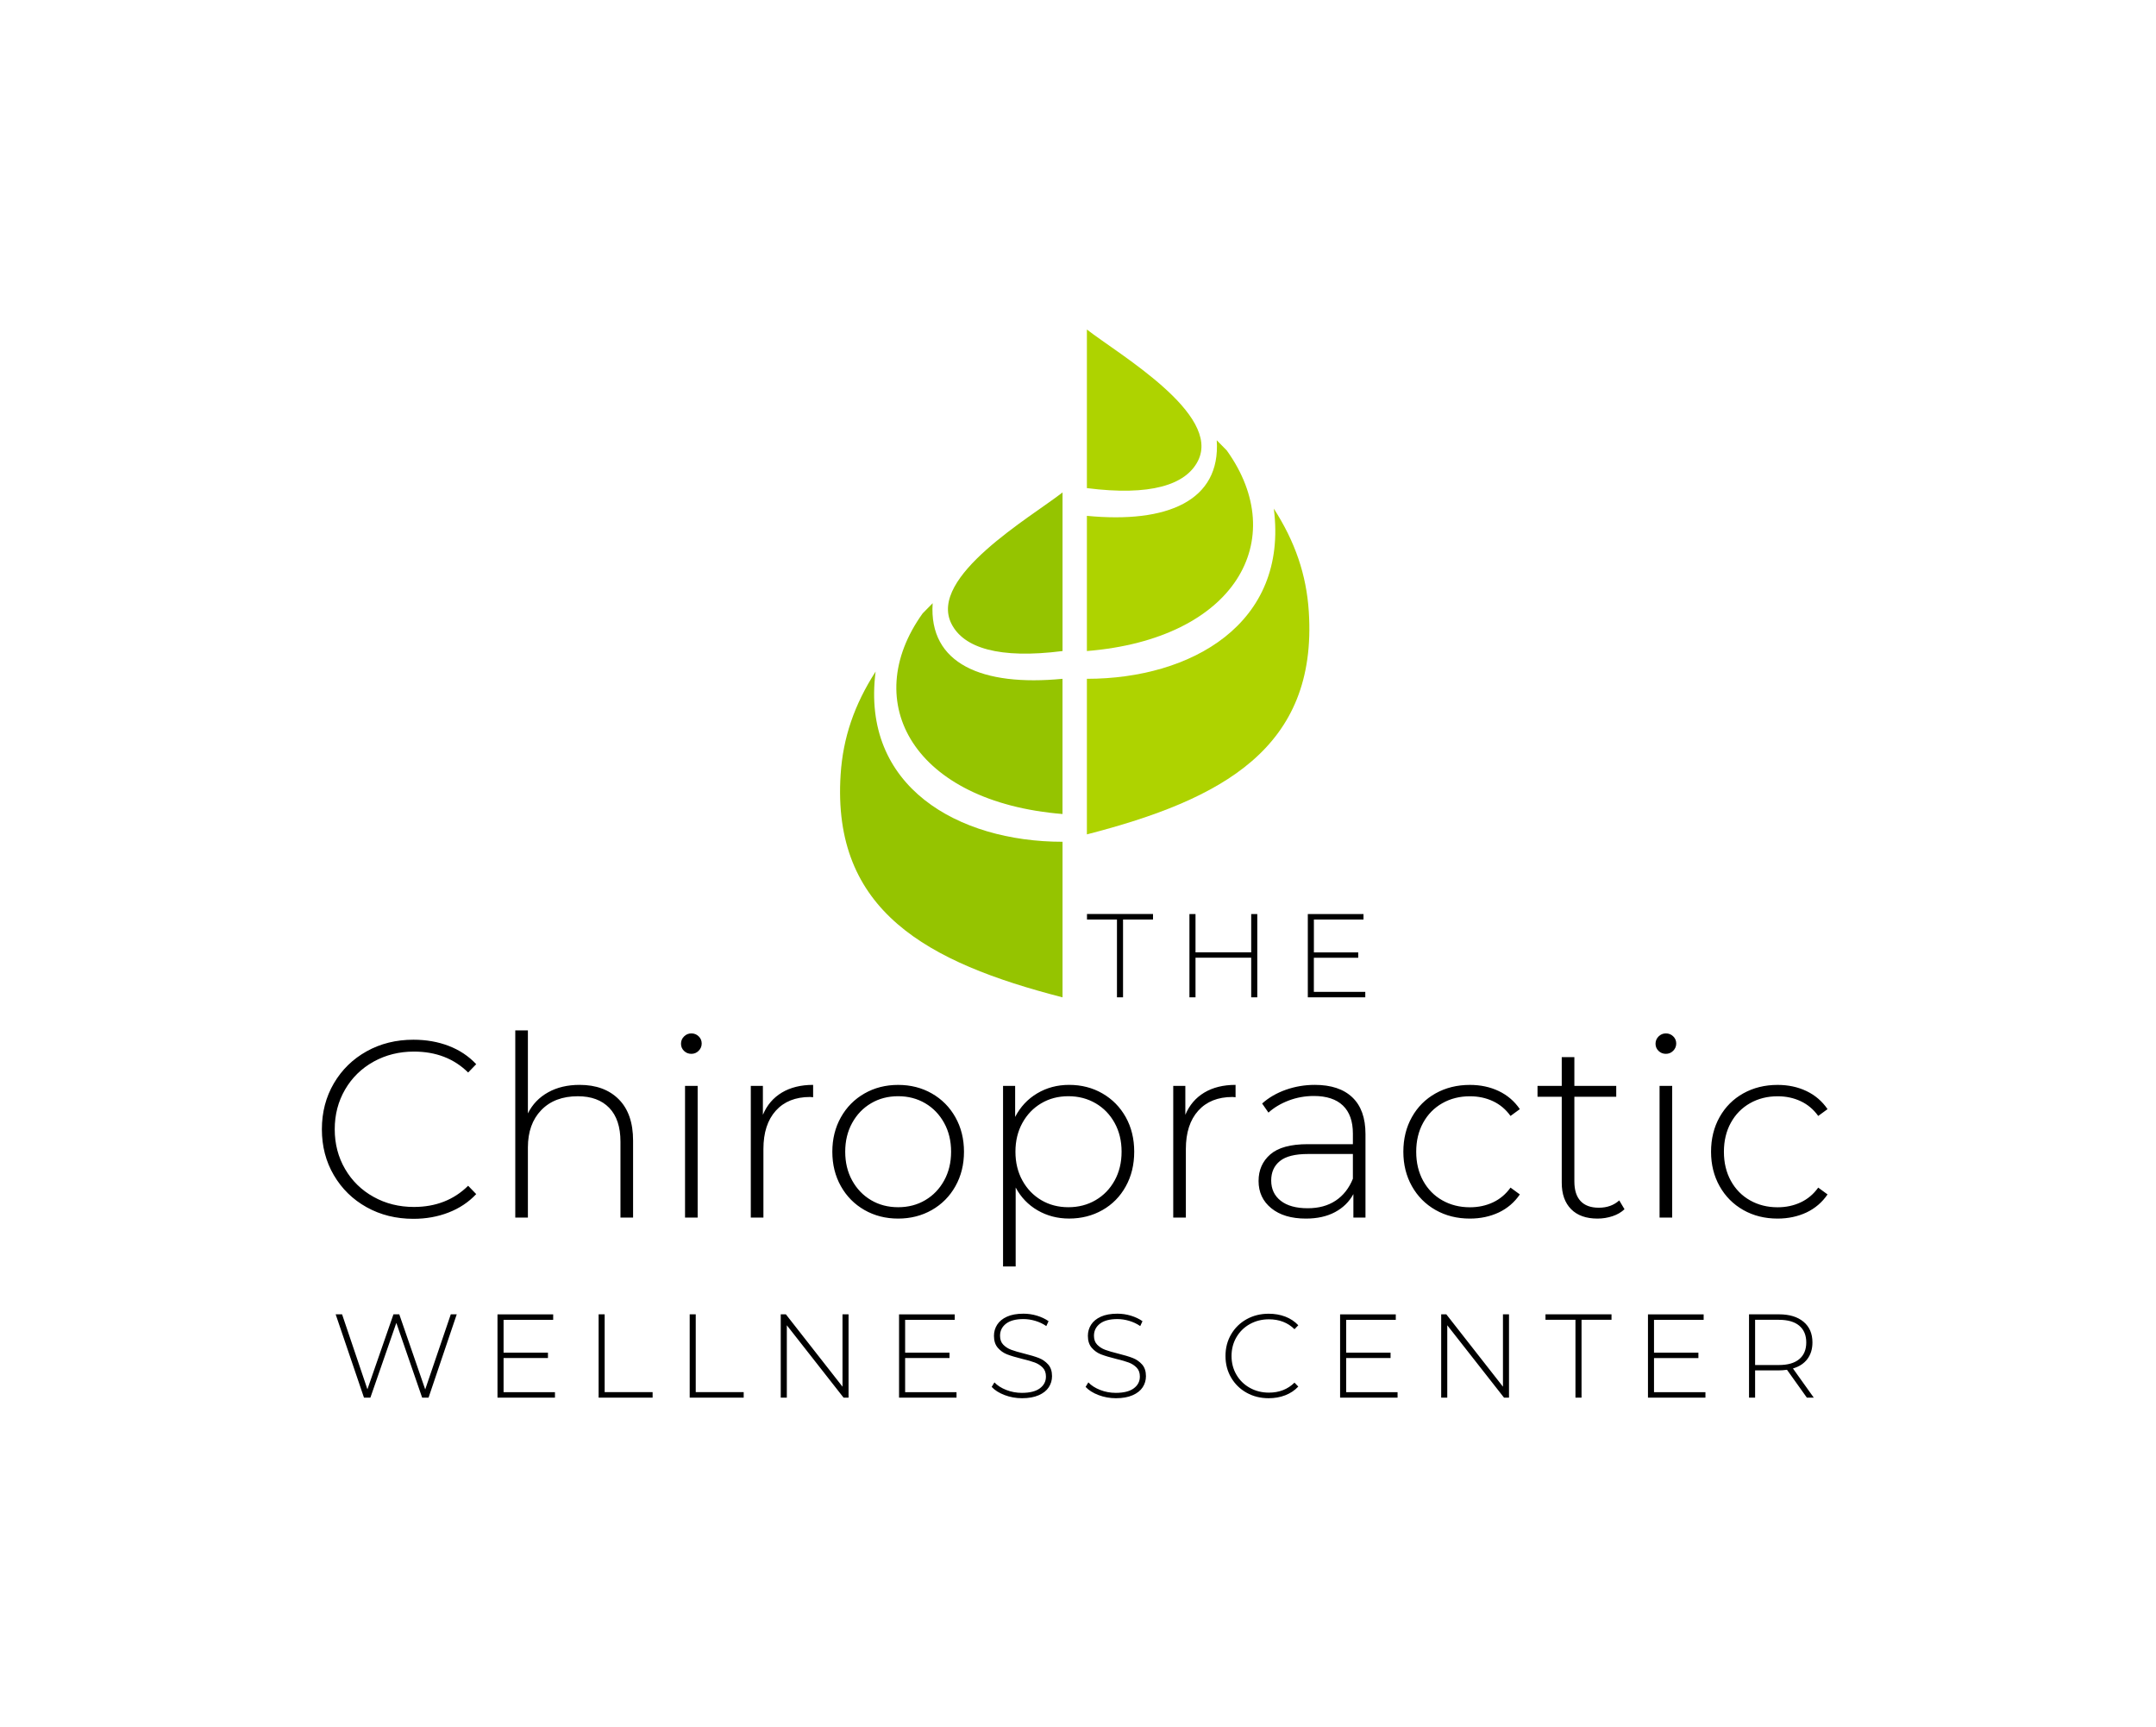 <?xml version="1.0" encoding="utf-8"?>
<!-- Generator: Adobe Illustrator 24.1.2, SVG Export Plug-In . SVG Version: 6.00 Build 0)  -->
<svg version="1.1" id="Слой_1" xmlns="http://www.w3.org/2000/svg" xmlns:xlink="http://www.w3.org/1999/xlink" x="0px" y="0px"
	 viewBox="0 0 652.4 522.32" style="enable-background:new 0 0 652.4 522.32;" xml:space="preserve">
<style type="text/css">
	.st0{fill-rule:evenodd;clip-rule:evenodd;fill:#95C400;}
	.st1{fill-rule:evenodd;clip-rule:evenodd;fill:#AED300;}
</style>
<path d="M537.9,368.64c-3.87,0-7.33-0.86-10.38-2.59c-3.05-1.73-5.44-4.13-7.17-7.21c-1.73-3.08-2.59-6.55-2.59-10.42
	c0-3.92,0.86-7.42,2.59-10.49c1.73-3.08,4.12-5.47,7.17-7.17c3.05-1.7,6.51-2.56,10.38-2.56c3.21,0,6.12,0.62,8.74,1.87
	c2.62,1.25,4.74,3.07,6.37,5.46l-2.82,2.06c-1.42-1.98-3.19-3.47-5.3-4.46c-2.11-0.99-4.44-1.49-6.98-1.49c-3.1,0-5.89,0.7-8.36,2.1
	c-2.47,1.4-4.4,3.37-5.8,5.91c-1.4,2.54-2.1,5.47-2.1,8.78c0,3.31,0.7,6.23,2.1,8.78c1.4,2.54,3.33,4.52,5.8,5.91
	c2.47,1.4,5.25,2.1,8.36,2.1c2.54,0,4.87-0.5,6.98-1.49c2.11-0.99,3.88-2.48,5.3-4.46l2.82,2.06c-1.63,2.39-3.75,4.21-6.37,5.46
	C544.01,368.01,541.1,368.64,537.9,368.64 M504.09,318.8c-0.86,0-1.6-0.29-2.21-0.88c-0.61-0.59-0.92-1.31-0.92-2.17
	c0-0.86,0.31-1.6,0.92-2.21c0.61-0.61,1.35-0.92,2.21-0.92c0.86,0,1.6,0.29,2.21,0.88c0.61,0.59,0.92,1.31,0.92,2.17
	c0,0.86-0.31,1.6-0.92,2.21C505.69,318.5,504.95,318.8,504.09,318.8z M502.18,328.5h3.82v39.84h-3.82V328.5z M491.57,365.81
	c-0.97,0.92-2.17,1.62-3.62,2.1c-1.45,0.48-2.96,0.73-4.54,0.73c-3.46,0-6.13-0.95-8.01-2.86c-1.88-1.91-2.82-4.57-2.82-7.98v-26.02
	h-7.33v-3.28h7.33v-8.7h3.82v8.7h12.67v3.28h-12.67v25.64c0,2.59,0.62,4.57,1.87,5.91c1.25,1.35,3.09,2.02,5.53,2.02
	c2.49,0,4.55-0.74,6.18-2.21L491.57,365.81z M444.79,368.64c-3.87,0-7.33-0.86-10.38-2.59c-3.05-1.73-5.44-4.13-7.17-7.21
	c-1.73-3.08-2.59-6.55-2.59-10.42c0-3.92,0.86-7.42,2.59-10.49c1.73-3.08,4.12-5.47,7.17-7.17c3.05-1.7,6.51-2.56,10.38-2.56
	c3.21,0,6.12,0.62,8.74,1.87c2.62,1.25,4.74,3.07,6.37,5.46l-2.82,2.06c-1.42-1.98-3.19-3.47-5.3-4.46
	c-2.11-0.99-4.44-1.49-6.98-1.49c-3.1,0-5.89,0.7-8.36,2.1c-2.47,1.4-4.4,3.37-5.8,5.91c-1.4,2.54-2.1,5.47-2.1,8.78
	c0,3.31,0.7,6.23,2.1,8.78c1.4,2.54,3.33,4.52,5.8,5.91c2.47,1.4,5.25,2.1,8.36,2.1c2.54,0,4.87-0.5,6.98-1.49
	c2.11-0.99,3.88-2.48,5.3-4.46l2.82,2.06c-1.63,2.39-3.75,4.21-6.37,5.46C450.91,368.01,447.99,368.64,444.79,368.64z
	 M395.72,365.51c3.31,0,6.12-0.76,8.43-2.29c2.31-1.53,4.06-3.74,5.23-6.64v-7.48h-13.58c-3.92,0-6.75,0.71-8.51,2.14
	c-1.76,1.42-2.63,3.38-2.63,5.88c0,2.59,0.97,4.64,2.9,6.14C389.48,364.76,392.21,365.51,395.72,365.51z M397.85,328.19
	c4.94,0,8.73,1.26,11.37,3.78c2.65,2.52,3.97,6.22,3.97,11.1v25.26h-3.66v-7.1c-1.27,2.34-3.13,4.16-5.57,5.46
	c-2.44,1.3-5.37,1.95-8.78,1.95c-4.43,0-7.92-1.04-10.49-3.13c-2.57-2.09-3.85-4.83-3.85-8.24c0-3.31,1.18-5.99,3.55-8.05
	c2.37-2.06,6.14-3.09,11.33-3.09h13.66v-3.21c0-3.71-1-6.54-3.01-8.47c-2.01-1.93-4.95-2.9-8.81-2.9c-2.65,0-5.18,0.46-7.59,1.37
	c-2.42,0.92-4.46,2.14-6.14,3.66l-1.91-2.75c1.98-1.78,4.38-3.17,7.17-4.16C391.88,328.69,394.8,328.19,397.85,328.19z M358.7,337.2
	c1.22-2.9,3.13-5.13,5.72-6.68c2.59-1.55,5.75-2.33,9.46-2.33v3.74l-0.92-0.08c-4.43,0-7.89,1.39-10.38,4.16
	c-2.49,2.77-3.74,6.63-3.74,11.56v20.76h-3.82V328.5h3.66V337.2z M323.29,365.2c3.05,0,5.8-0.71,8.24-2.14
	c2.44-1.42,4.36-3.41,5.76-5.95c1.4-2.54,2.1-5.44,2.1-8.7c0-3.26-0.7-6.16-2.1-8.7c-1.4-2.54-3.32-4.53-5.76-5.95
	c-2.44-1.42-5.19-2.14-8.24-2.14c-3.05,0-5.79,0.71-8.2,2.14c-2.42,1.42-4.32,3.41-5.72,5.95c-1.4,2.54-2.1,5.44-2.1,8.7
	c0,3.26,0.7,6.16,2.1,8.7c1.4,2.54,3.31,4.53,5.72,5.95C317.51,364.49,320.24,365.2,323.29,365.2z M323.52,328.19
	c3.71,0,7.07,0.86,10.07,2.59c3,1.73,5.35,4.12,7.06,7.17c1.7,3.05,2.56,6.54,2.56,10.46c0,3.92-0.85,7.42-2.56,10.49
	c-1.7,3.08-4.06,5.47-7.06,7.17c-3,1.7-6.36,2.56-10.07,2.56c-3.51,0-6.69-0.83-9.54-2.48c-2.85-1.65-5.06-3.96-6.64-6.91v23.89
	h-3.82V328.5h3.66v9.39c1.58-3.05,3.8-5.43,6.68-7.14C316.74,329.04,319.96,328.19,323.52,328.19z M271.78,365.2
	c3.05,0,5.79-0.71,8.2-2.14c2.42-1.42,4.32-3.41,5.72-5.95c1.4-2.54,2.1-5.44,2.1-8.7c0-3.26-0.7-6.16-2.1-8.7
	c-1.4-2.54-3.31-4.53-5.72-5.95c-2.42-1.42-5.15-2.14-8.2-2.14c-3.05,0-5.79,0.71-8.2,2.14c-2.42,1.42-4.32,3.41-5.72,5.95
	c-1.4,2.54-2.1,5.44-2.1,8.7c0,3.26,0.7,6.16,2.1,8.7c1.4,2.54,3.31,4.53,5.72,5.95C265.99,364.49,268.73,365.2,271.78,365.2z
	 M271.78,368.64c-3.76,0-7.16-0.86-10.19-2.59c-3.03-1.73-5.41-4.13-7.14-7.21c-1.73-3.08-2.59-6.55-2.59-10.42
	c0-3.87,0.86-7.34,2.59-10.42c1.73-3.08,4.11-5.48,7.14-7.21c3.03-1.73,6.42-2.59,10.19-2.59c3.77,0,7.16,0.86,10.19,2.59
	c3.03,1.73,5.41,4.13,7.14,7.21c1.73,3.08,2.59,6.55,2.59,10.42c0,3.87-0.86,7.34-2.59,10.42c-1.73,3.08-4.11,5.48-7.14,7.21
	C278.94,367.77,275.54,368.64,271.78,368.64z M230.87,337.2c1.22-2.9,3.13-5.13,5.72-6.68c2.59-1.55,5.75-2.33,9.46-2.33v3.74
	l-0.92-0.08c-4.43,0-7.89,1.39-10.38,4.16c-2.49,2.77-3.74,6.63-3.74,11.56v20.76h-3.82V328.5h3.66V337.2z M209.2,318.8
	c-0.86,0-1.6-0.29-2.21-0.88c-0.61-0.59-0.92-1.31-0.92-2.17c0-0.86,0.3-1.6,0.92-2.21c0.61-0.61,1.35-0.92,2.21-0.92
	c0.86,0,1.6,0.29,2.21,0.88c0.61,0.59,0.92,1.31,0.92,2.17c0,0.86-0.31,1.6-0.92,2.21C210.8,318.5,210.06,318.8,209.2,318.8z
	 M207.29,328.5h3.82v39.84h-3.82V328.5z M175.39,328.19c4.99,0,8.93,1.45,11.83,4.35c2.9,2.9,4.35,7.07,4.35,12.52v23.28h-3.82
	v-22.97c0-4.48-1.13-7.89-3.4-10.23c-2.26-2.34-5.43-3.51-9.5-3.51c-4.68,0-8.37,1.4-11.07,4.2c-2.7,2.8-4.04,6.56-4.04,11.29v21.22
	h-3.82v-56.63h3.82v25.11c1.37-2.75,3.41-4.87,6.11-6.37C168.55,328.94,171.73,328.19,175.39,328.19z M125.1,368.71
	c-5.24,0-9.96-1.17-14.16-3.51c-4.2-2.34-7.5-5.57-9.92-9.69c-2.42-4.12-3.62-8.75-3.62-13.89c0-5.14,1.21-9.77,3.62-13.89
	c2.42-4.12,5.72-7.35,9.92-9.69c4.2-2.34,8.92-3.51,14.16-3.51c3.87,0,7.43,0.62,10.68,1.87c3.26,1.25,6.03,3.09,8.32,5.53
	l-2.44,2.52c-4.27-4.22-9.74-6.33-16.41-6.33c-4.48,0-8.55,1.02-12.21,3.05c-3.66,2.04-6.54,4.85-8.62,8.43
	c-2.09,3.59-3.13,7.59-3.13,12.02c0,4.43,1.04,8.43,3.13,12.02c2.09,3.59,4.96,6.4,8.62,8.43c3.66,2.04,7.73,3.05,12.21,3.05
	c6.61,0,12.08-2.14,16.41-6.41l2.44,2.52c-2.29,2.44-5.08,4.3-8.36,5.57C132.46,368.08,128.91,368.71,125.1,368.71z"/>
<path class="st0" d="M321.52,148.97v47.98c-19.19,2.45-29.95-0.94-33.62-8.26C280.76,174.51,311.97,156.44,321.52,148.97
	 M279.19,185.56c0.98-1.02,1.99-2.05,3.03-3.08c-1.24,18.38,15.05,25.21,39.29,22.87v40.9
	C276.58,242.59,259.79,212.58,279.19,185.56z M321.52,301.71c-40.98-10.54-69.81-26.14-67.15-67.38
	c0.72-11.21,4.17-21.2,10.59-31.17c-4.48,34.82,24.99,51.49,56.56,51.49V301.71z"/>
<path class="st1" d="M328.89,99.68v47.98c19.19,2.45,29.95-0.94,33.62-8.26C369.64,125.21,338.44,107.14,328.89,99.68
	 M371.21,136.26c-0.98-1.02-1.99-2.05-3.03-3.08c1.24,18.38-15.05,25.21-39.29,22.87v40.9
	C373.82,193.29,390.61,163.28,371.21,136.26z M328.89,252.41c40.98-10.54,69.81-26.14,67.15-67.38
	c-0.72-11.21-4.17-21.2-10.59-31.17c4.48,34.82-24.99,51.49-56.56,51.49V252.41z"/>
<path d="M538.29,412.94c2.69,0,4.74-0.59,6.16-1.78s2.12-2.87,2.12-5.06c0-2.18-0.71-3.87-2.12-5.06c-1.42-1.19-3.47-1.78-6.16-1.78
	h-7.2v13.68H538.29z M546.75,422.8l-6.01-8.42c-0.89,0.12-1.7,0.18-2.45,0.18h-7.2v8.24h-1.84v-25.2h9.04
	c3.17,0,5.65,0.75,7.45,2.25c1.8,1.5,2.7,3.58,2.7,6.25c0,1.99-0.51,3.67-1.53,5.02c-1.02,1.36-2.48,2.31-4.37,2.86l6.3,8.82H546.75
	z M516.06,421.15v1.66h-17.39v-25.2h16.85v1.66H500.5v9.94h13.43v1.62H500.5v10.33H516.06z M476.73,399.26h-9.07v-1.66h19.98v1.66
	h-9.07v23.54h-1.84V399.26z M456.62,397.6v25.2h-1.51l-17.17-21.89v21.89h-1.84v-25.2h1.55l17.14,21.89V397.6H456.62z M422.9,421.15
	v1.66h-17.39v-25.2h16.85v1.66h-15.01v9.94h13.43v1.62h-13.43v10.33H422.9z M337.68,422.98c-1.85,0-3.61-0.32-5.27-0.95
	c-1.67-0.64-2.97-1.46-3.91-2.47l0.83-1.37c0.89,0.94,2.08,1.7,3.58,2.29c1.5,0.59,3.08,0.88,4.73,0.88c2.4,0,4.21-0.46,5.44-1.37
	s1.84-2.1,1.84-3.56c0-1.13-0.32-2.03-0.97-2.7c-0.65-0.67-1.45-1.19-2.41-1.55c-0.96-0.36-2.26-0.73-3.89-1.12
	c-1.85-0.46-3.33-0.9-4.45-1.33s-2.06-1.1-2.84-2c-0.78-0.9-1.17-2.11-1.17-3.62c0-1.22,0.32-2.35,0.97-3.37
	c0.65-1.02,1.64-1.83,2.97-2.43c1.33-0.6,2.99-0.9,4.99-0.9c1.39,0,2.76,0.2,4.1,0.61c1.34,0.41,2.51,0.96,3.49,1.66l-0.68,1.48
	c-1.01-0.7-2.12-1.22-3.33-1.58c-1.21-0.36-2.41-0.54-3.58-0.54c-2.33,0-4.09,0.47-5.29,1.4c-1.2,0.94-1.8,2.15-1.8,3.64
	c0,1.13,0.32,2.03,0.97,2.7c0.65,0.67,1.45,1.19,2.41,1.55c0.96,0.36,2.27,0.74,3.92,1.15c1.85,0.46,3.32,0.9,4.43,1.33
	c1.1,0.43,2.05,1.09,2.83,1.96c0.78,0.88,1.17,2.06,1.17,3.55c0,1.22-0.33,2.34-0.99,3.35c-0.66,1.01-1.67,1.81-3.04,2.41
	C341.35,422.68,339.67,422.98,337.68,422.98z M309.26,422.98c-1.85,0-3.61-0.32-5.27-0.95c-1.67-0.64-2.97-1.46-3.91-2.47l0.83-1.37
	c0.89,0.94,2.08,1.7,3.58,2.29c1.5,0.59,3.08,0.88,4.73,0.88c2.4,0,4.21-0.46,5.44-1.37s1.84-2.1,1.84-3.56
	c0-1.13-0.32-2.03-0.97-2.7c-0.65-0.67-1.45-1.19-2.41-1.55c-0.96-0.36-2.26-0.73-3.89-1.12c-1.85-0.46-3.33-0.9-4.45-1.33
	s-2.06-1.1-2.84-2c-0.78-0.9-1.17-2.11-1.17-3.62c0-1.22,0.32-2.35,0.97-3.37c0.65-1.02,1.64-1.83,2.97-2.43
	c1.33-0.6,2.99-0.9,4.99-0.9c1.39,0,2.76,0.2,4.1,0.61s2.51,0.96,3.49,1.66l-0.68,1.48c-1.01-0.7-2.12-1.22-3.33-1.58
	c-1.21-0.36-2.41-0.54-3.58-0.54c-2.33,0-4.09,0.47-5.29,1.4c-1.2,0.94-1.8,2.15-1.8,3.64c0,1.13,0.32,2.03,0.97,2.7
	c0.65,0.67,1.45,1.19,2.41,1.55c0.96,0.36,2.27,0.74,3.92,1.15c1.85,0.46,3.32,0.9,4.43,1.33c1.1,0.43,2.05,1.09,2.83,1.96
	c0.78,0.88,1.17,2.06,1.17,3.55c0,1.22-0.33,2.34-0.99,3.35c-0.66,1.01-1.67,1.81-3.04,2.41S311.25,422.98,309.26,422.98z
	 M289.44,421.15v1.66h-17.39v-25.2h16.85v1.66h-15.01v9.94h13.43v1.62h-13.43v10.33H289.44z M256.77,397.6v25.2h-1.51l-17.17-21.89
	v21.89h-1.84v-25.2h1.55l17.14,21.89V397.6H256.77z M208.69,397.6h1.84v23.54h14.51v1.66h-16.34V397.6z M181.13,397.6h1.84v23.54
	h14.51v1.66h-16.34V397.6z M167.93,421.15v1.66h-17.39v-25.2h16.85v1.66h-15.01v9.94h13.43v1.62h-13.43v10.33H167.93z M383.9,422.98
	c-2.47,0-4.7-0.55-6.68-1.66c-1.98-1.1-3.54-2.63-4.68-4.57c-1.14-1.94-1.71-4.13-1.71-6.55c0-2.42,0.57-4.61,1.71-6.55
	c1.14-1.94,2.7-3.47,4.68-4.57c1.98-1.1,4.21-1.66,6.68-1.66c1.82,0,3.5,0.29,5.04,0.88c1.54,0.59,2.84,1.46,3.92,2.61l-1.15,1.19
	c-2.02-1.99-4.6-2.99-7.74-2.99c-2.11,0-4.03,0.48-5.76,1.44c-1.73,0.96-3.08,2.29-4.07,3.98c-0.98,1.69-1.48,3.58-1.48,5.67
	c0,2.09,0.49,3.98,1.48,5.67c0.98,1.69,2.34,3.02,4.07,3.98c1.73,0.96,3.65,1.44,5.76,1.44c3.12,0,5.7-1.01,7.74-3.02l1.15,1.19
	c-1.08,1.15-2.39,2.03-3.94,2.63S385.7,422.98,383.9,422.98z M138.21,397.6l-8.53,25.2h-1.94l-7.81-22.61l-7.85,22.61h-1.94
	l-8.57-25.2h1.94l7.67,22.68l7.88-22.68h1.76l7.85,22.72l7.74-22.72H138.21z"/>
<path d="M413.13,300.05v1.66h-17.39v-25.2h16.85v1.66h-15.01v9.94H411v1.62h-13.43v10.33H413.13z M380.45,276.51v25.2h-1.84v-11.99
	h-16.85v11.99h-1.84v-25.2h1.84v11.59h16.85v-11.59H380.45z M337.99,278.16h-9.07v-1.66h19.98v1.66h-9.07v23.54h-1.84V278.16z"/>
</svg>
